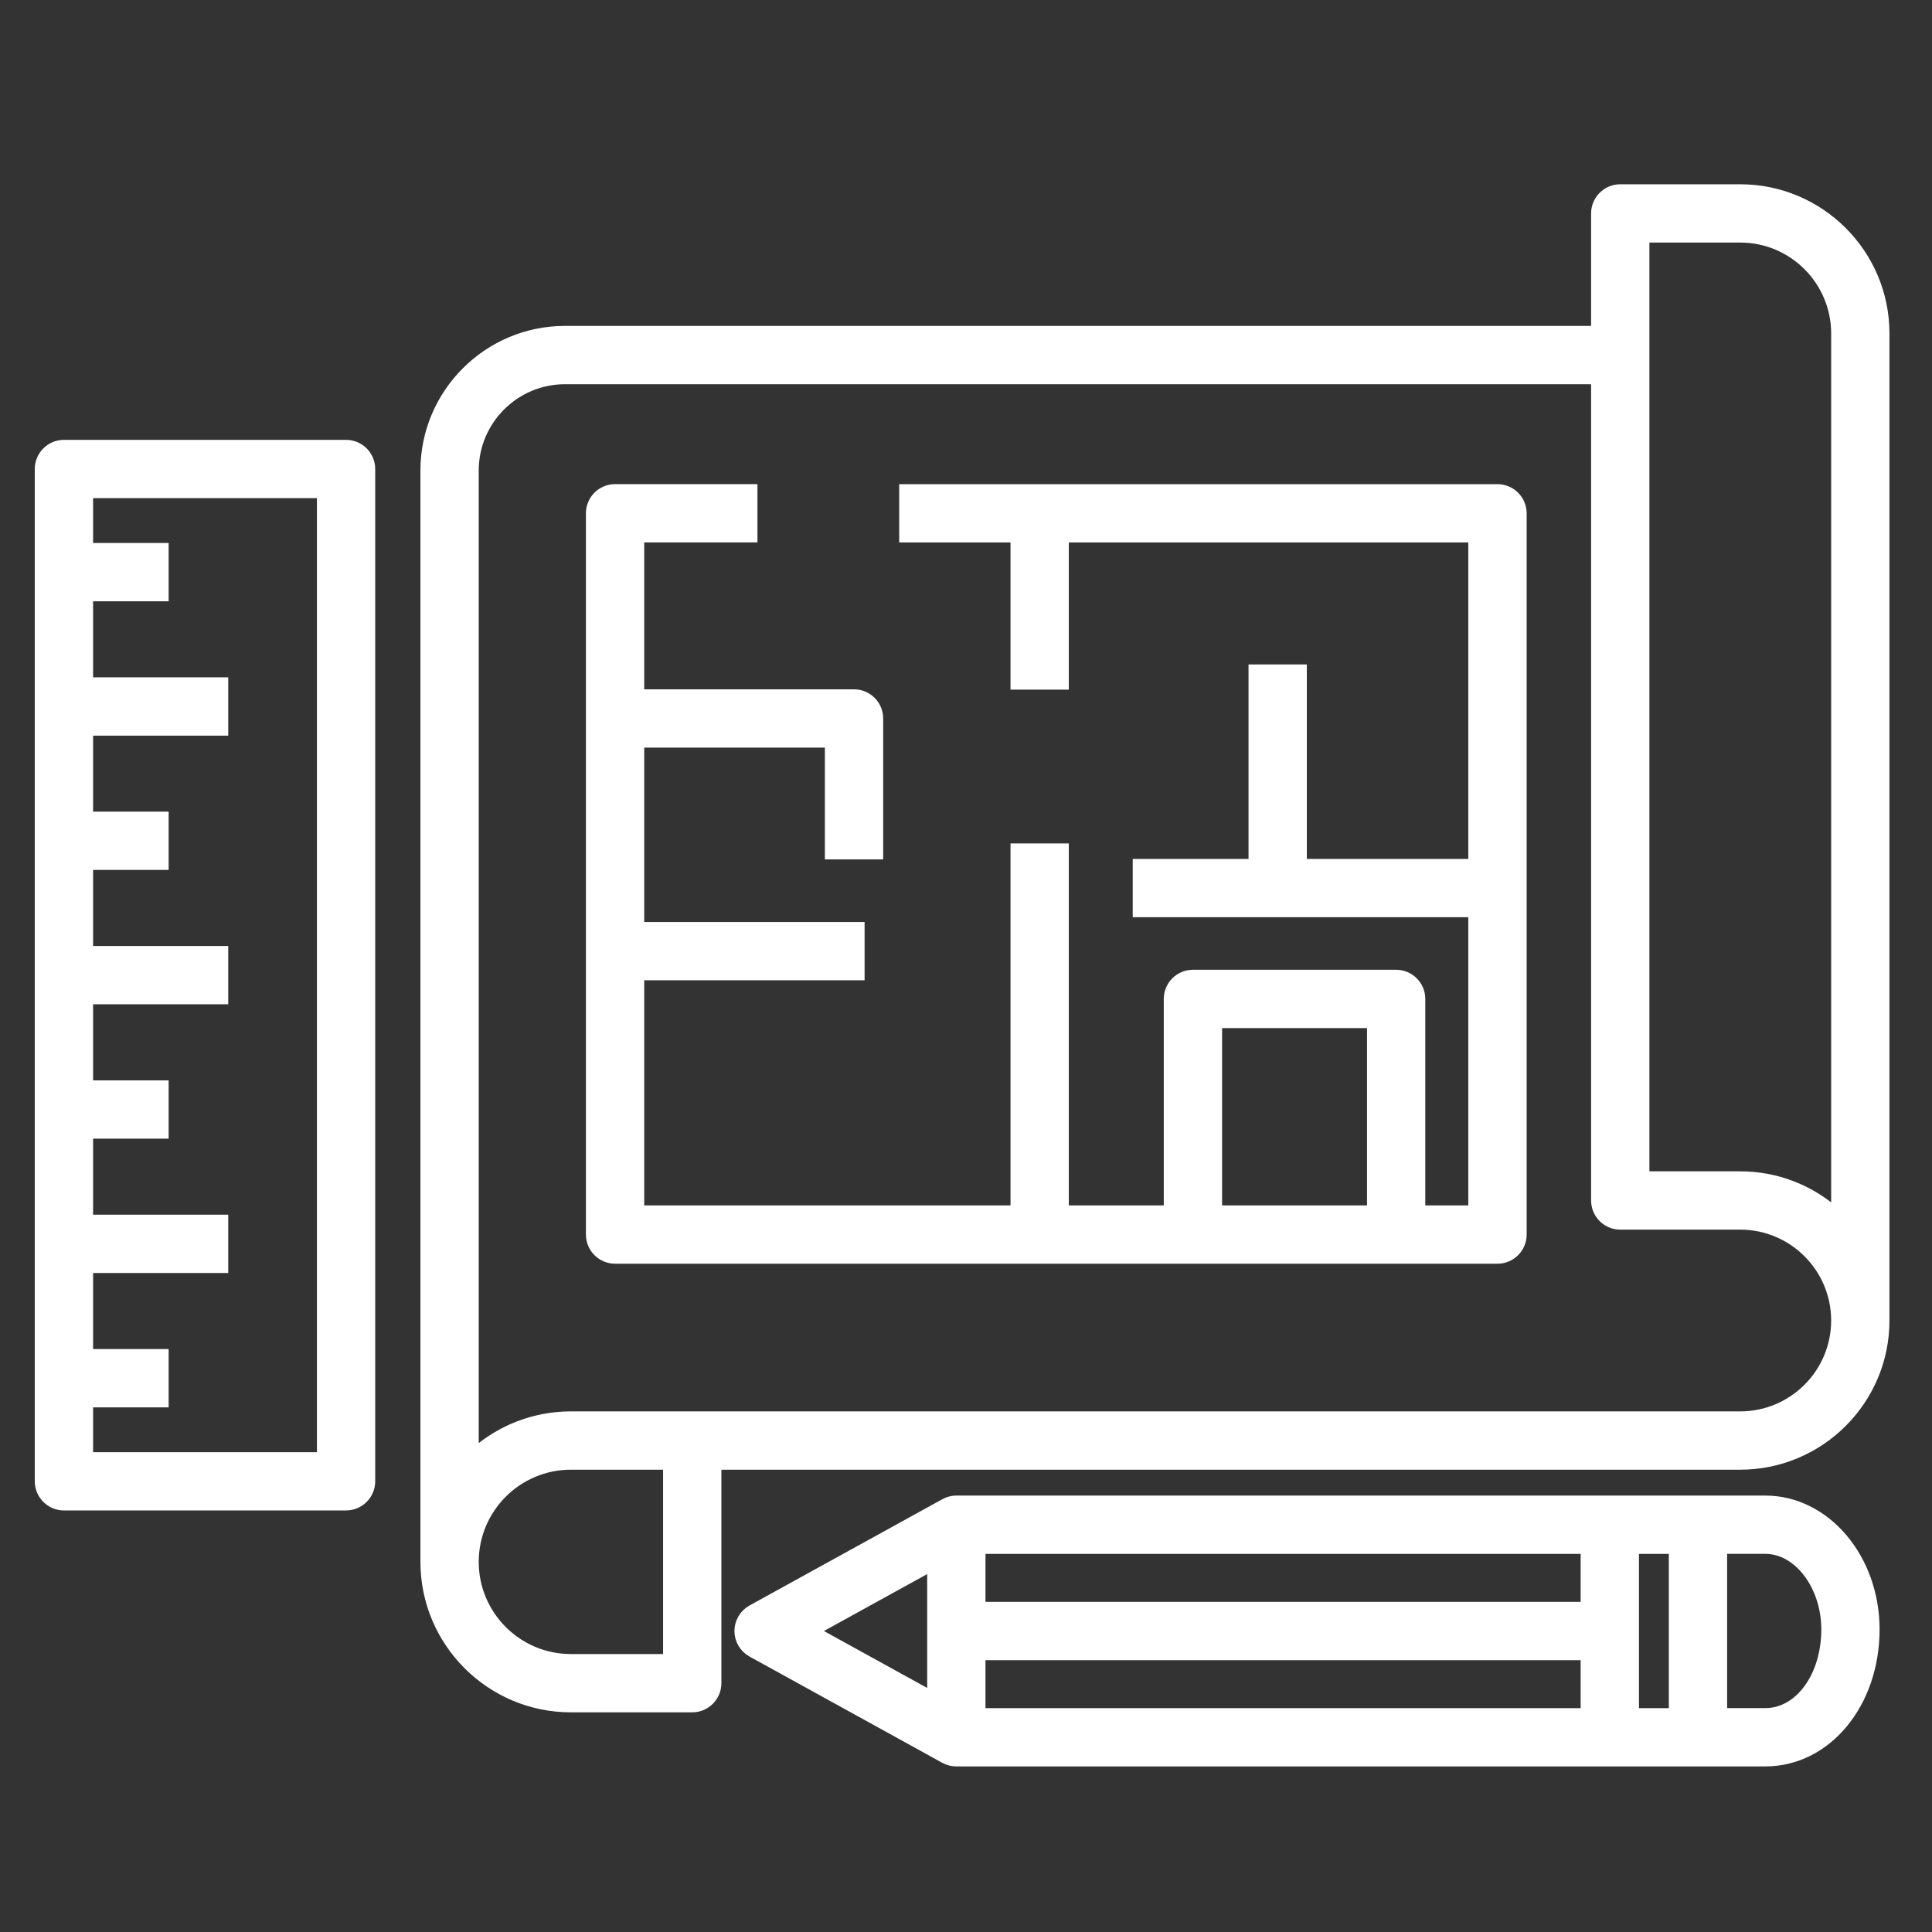 <svg width="100" height="100" viewBox="0 0 100 100" fill="none" xmlns="http://www.w3.org/2000/svg">
<rect x="0" y="0" width="100" height="100" fill="#333333" stroke="none"/>
<path d="M90.076 75.871C94.223 75.871 97.598 72.496 97.598 68.349V17.259C97.598 13.112 94.223 9.738 90.076 9.738H83.864C83.142 9.738 82.555 10.325 82.555 11.047V17.069H29.244C25.229 17.069 21.961 20.337 21.961 24.352V80.842C21.961 85.025 25.366 88.43 29.55 88.43H35.83C36.552 88.43 37.139 87.844 37.139 87.122V75.871H90.076ZM85.173 12.355H90.076C92.781 12.355 94.98 14.554 94.98 17.259V62.654C93.663 61.517 91.948 60.828 90.076 60.828H85.173V12.355ZM29.244 19.687H82.555V62.137C82.555 62.859 83.142 63.446 83.864 63.446H90.076C92.781 63.446 94.98 65.644 94.98 68.349C94.98 71.054 92.781 73.253 90.076 73.253H29.55C27.65 73.253 25.911 73.957 24.579 75.116V24.355C24.579 21.781 26.673 19.687 29.244 19.687ZM34.521 85.813H29.55C26.808 85.813 24.579 83.584 24.579 80.842C24.579 78.1 26.808 75.871 29.55 75.871H34.521V85.813ZM31.838 65.21H77.51C78.232 65.21 78.819 64.624 78.819 63.902V26.569C78.819 25.847 78.232 25.26 77.51 25.26H46.743V27.878H52.504V35.497H55.121V27.878H76.199V44.658H67.441V34.592H64.824V44.658H58.829V47.276H76.199V62.593H73.573V51.704C73.573 50.982 72.986 50.395 72.264 50.395H61.746C61.024 50.395 60.437 50.982 60.437 51.704V62.593H55.121V43.855H52.504V62.593H33.145V50.539H44.551V47.922H33.145V38.496H42.895V44.283H45.513V37.187C45.513 36.465 44.926 35.879 44.204 35.879H33.145V27.875H39.006V25.258H31.836C31.114 25.258 30.527 25.845 30.527 26.567V63.9C30.529 64.624 31.114 65.21 31.838 65.21ZM63.055 53.013H70.957V62.593H63.055V53.013ZM17.913 22.967H3.309C2.587 22.967 2 23.554 2 24.276V76.671C2 77.393 2.587 77.98 3.309 77.98H17.913C18.635 77.98 19.221 77.393 19.221 76.671V24.276C19.221 23.554 18.635 22.967 17.913 22.967ZM16.604 75.364H4.618V72.644H8.529V70.027H4.618V65.69H11.613V63.073H4.618V58.736H8.529V56.119H4.618V51.782H11.613V49.165H4.618V44.828H8.529V42.211H4.618V37.877H11.613V35.259H4.618V30.923H8.529V28.305H4.618V25.585H16.604V75.364ZM91.377 77.611H49.498C49.369 77.611 49.238 77.631 49.112 77.67C49.07 77.683 49.029 77.698 48.99 77.716L48.987 77.718C48.948 77.736 48.911 77.753 48.874 77.773L48.87 77.775L38.89 83.276C38.474 83.507 38.214 83.946 38.214 84.421C38.214 84.897 38.474 85.337 38.89 85.566L48.87 91.068L48.872 91.07C48.915 91.094 48.963 91.116 49.011 91.135C49.025 91.139 49.038 91.144 49.048 91.148C49.083 91.161 49.118 91.172 49.153 91.181C49.171 91.185 49.188 91.19 49.203 91.194C49.236 91.201 49.267 91.207 49.299 91.212C49.317 91.214 49.334 91.218 49.352 91.22C49.391 91.225 49.43 91.227 49.472 91.227C49.48 91.227 49.489 91.229 49.498 91.229H91.377C94.579 91.229 97.087 88.204 97.087 84.338C97.087 80.63 94.524 77.611 91.377 77.611ZM50.809 85.73H82.014V88.614H50.809V85.73ZM84.632 80.229H86.578V88.614H84.632V80.229ZM82.014 83.112H50.809V80.229H82.014V83.112ZM48.191 81.136V87.706L42.232 84.421L48.191 81.136ZM91.377 88.611H89.195V80.227H91.377C93.054 80.227 94.47 82.109 94.47 84.338C94.47 86.736 93.111 88.611 91.377 88.611Z" fill="white" stroke="white" stroke-width="0.4"/>
</svg>
